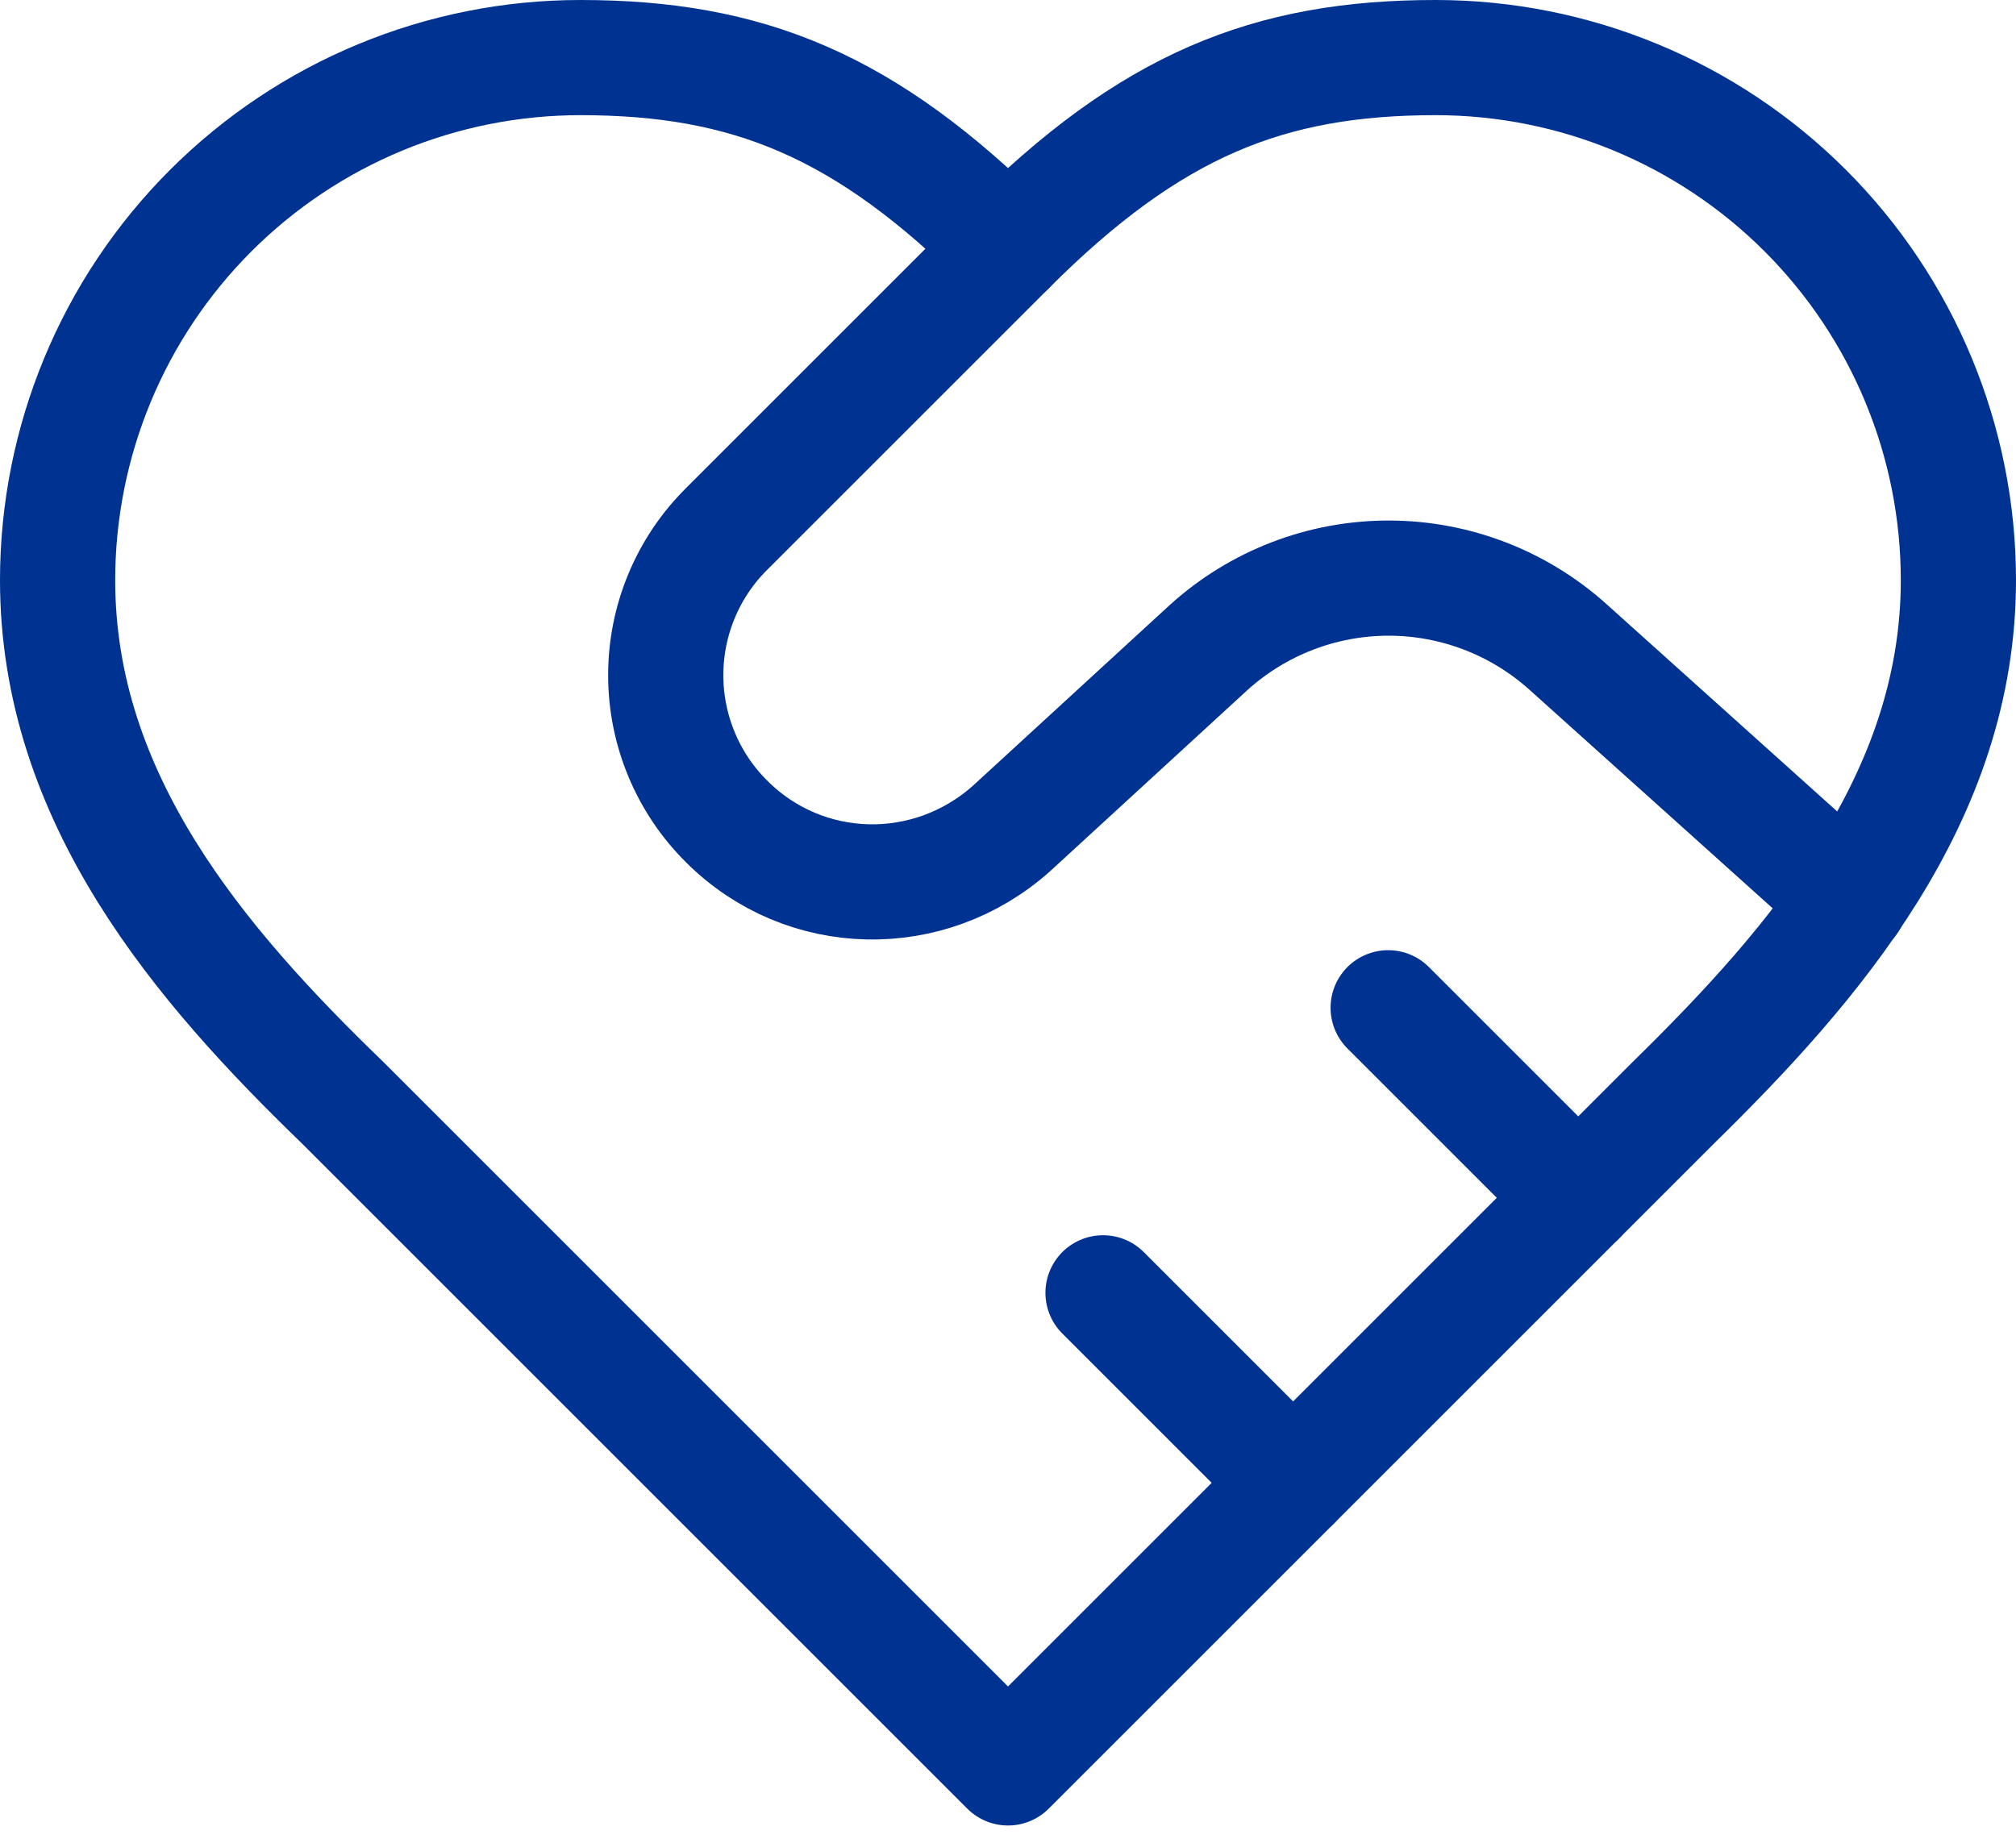 <svg xmlns="http://www.w3.org/2000/svg" width="35" height="32" viewBox="0 0 35 32" fill="none"><path d="M29.05 19.15C31.509 16.741 34 13.854 34 10.075C34 7.668 33.044 5.36 31.342 3.658C29.64 1.956 27.332 1 24.925 1C22.021 1 19.975 1.825 17.5 4.3C15.025 1.825 12.979 1 10.075 1C7.668 1 5.36 1.956 3.658 3.658C1.956 5.36 1 7.668 1 10.075C1 13.87 3.475 16.758 5.95 19.15L17.5 30.7L29.05 19.15Z" stroke="#003391" stroke-width="2" stroke-linecap="round" stroke-linejoin="round"></path><path d="M17.5 4.3L12.616 9.184C12.28 9.517 12.014 9.913 11.833 10.349C11.651 10.785 11.558 11.253 11.558 11.725C11.558 12.197 11.651 12.665 11.833 13.101C12.014 13.537 12.28 13.933 12.616 14.266C13.969 15.619 16.13 15.668 17.566 14.382L20.981 11.246C21.837 10.47 22.952 10.039 24.108 10.039C25.264 10.039 26.378 10.47 27.235 11.246L32.119 15.636" stroke="#003391" stroke-width="2" stroke-linecap="round" stroke-linejoin="round"></path><path d="M27.4 20.8L24.1 17.5" stroke="#003391" stroke-width="2" stroke-linecap="round" stroke-linejoin="round"></path><path d="M22.45 25.75L19.15 22.45" stroke="#003391" stroke-width="2" stroke-linecap="round" stroke-linejoin="round"></path></svg>